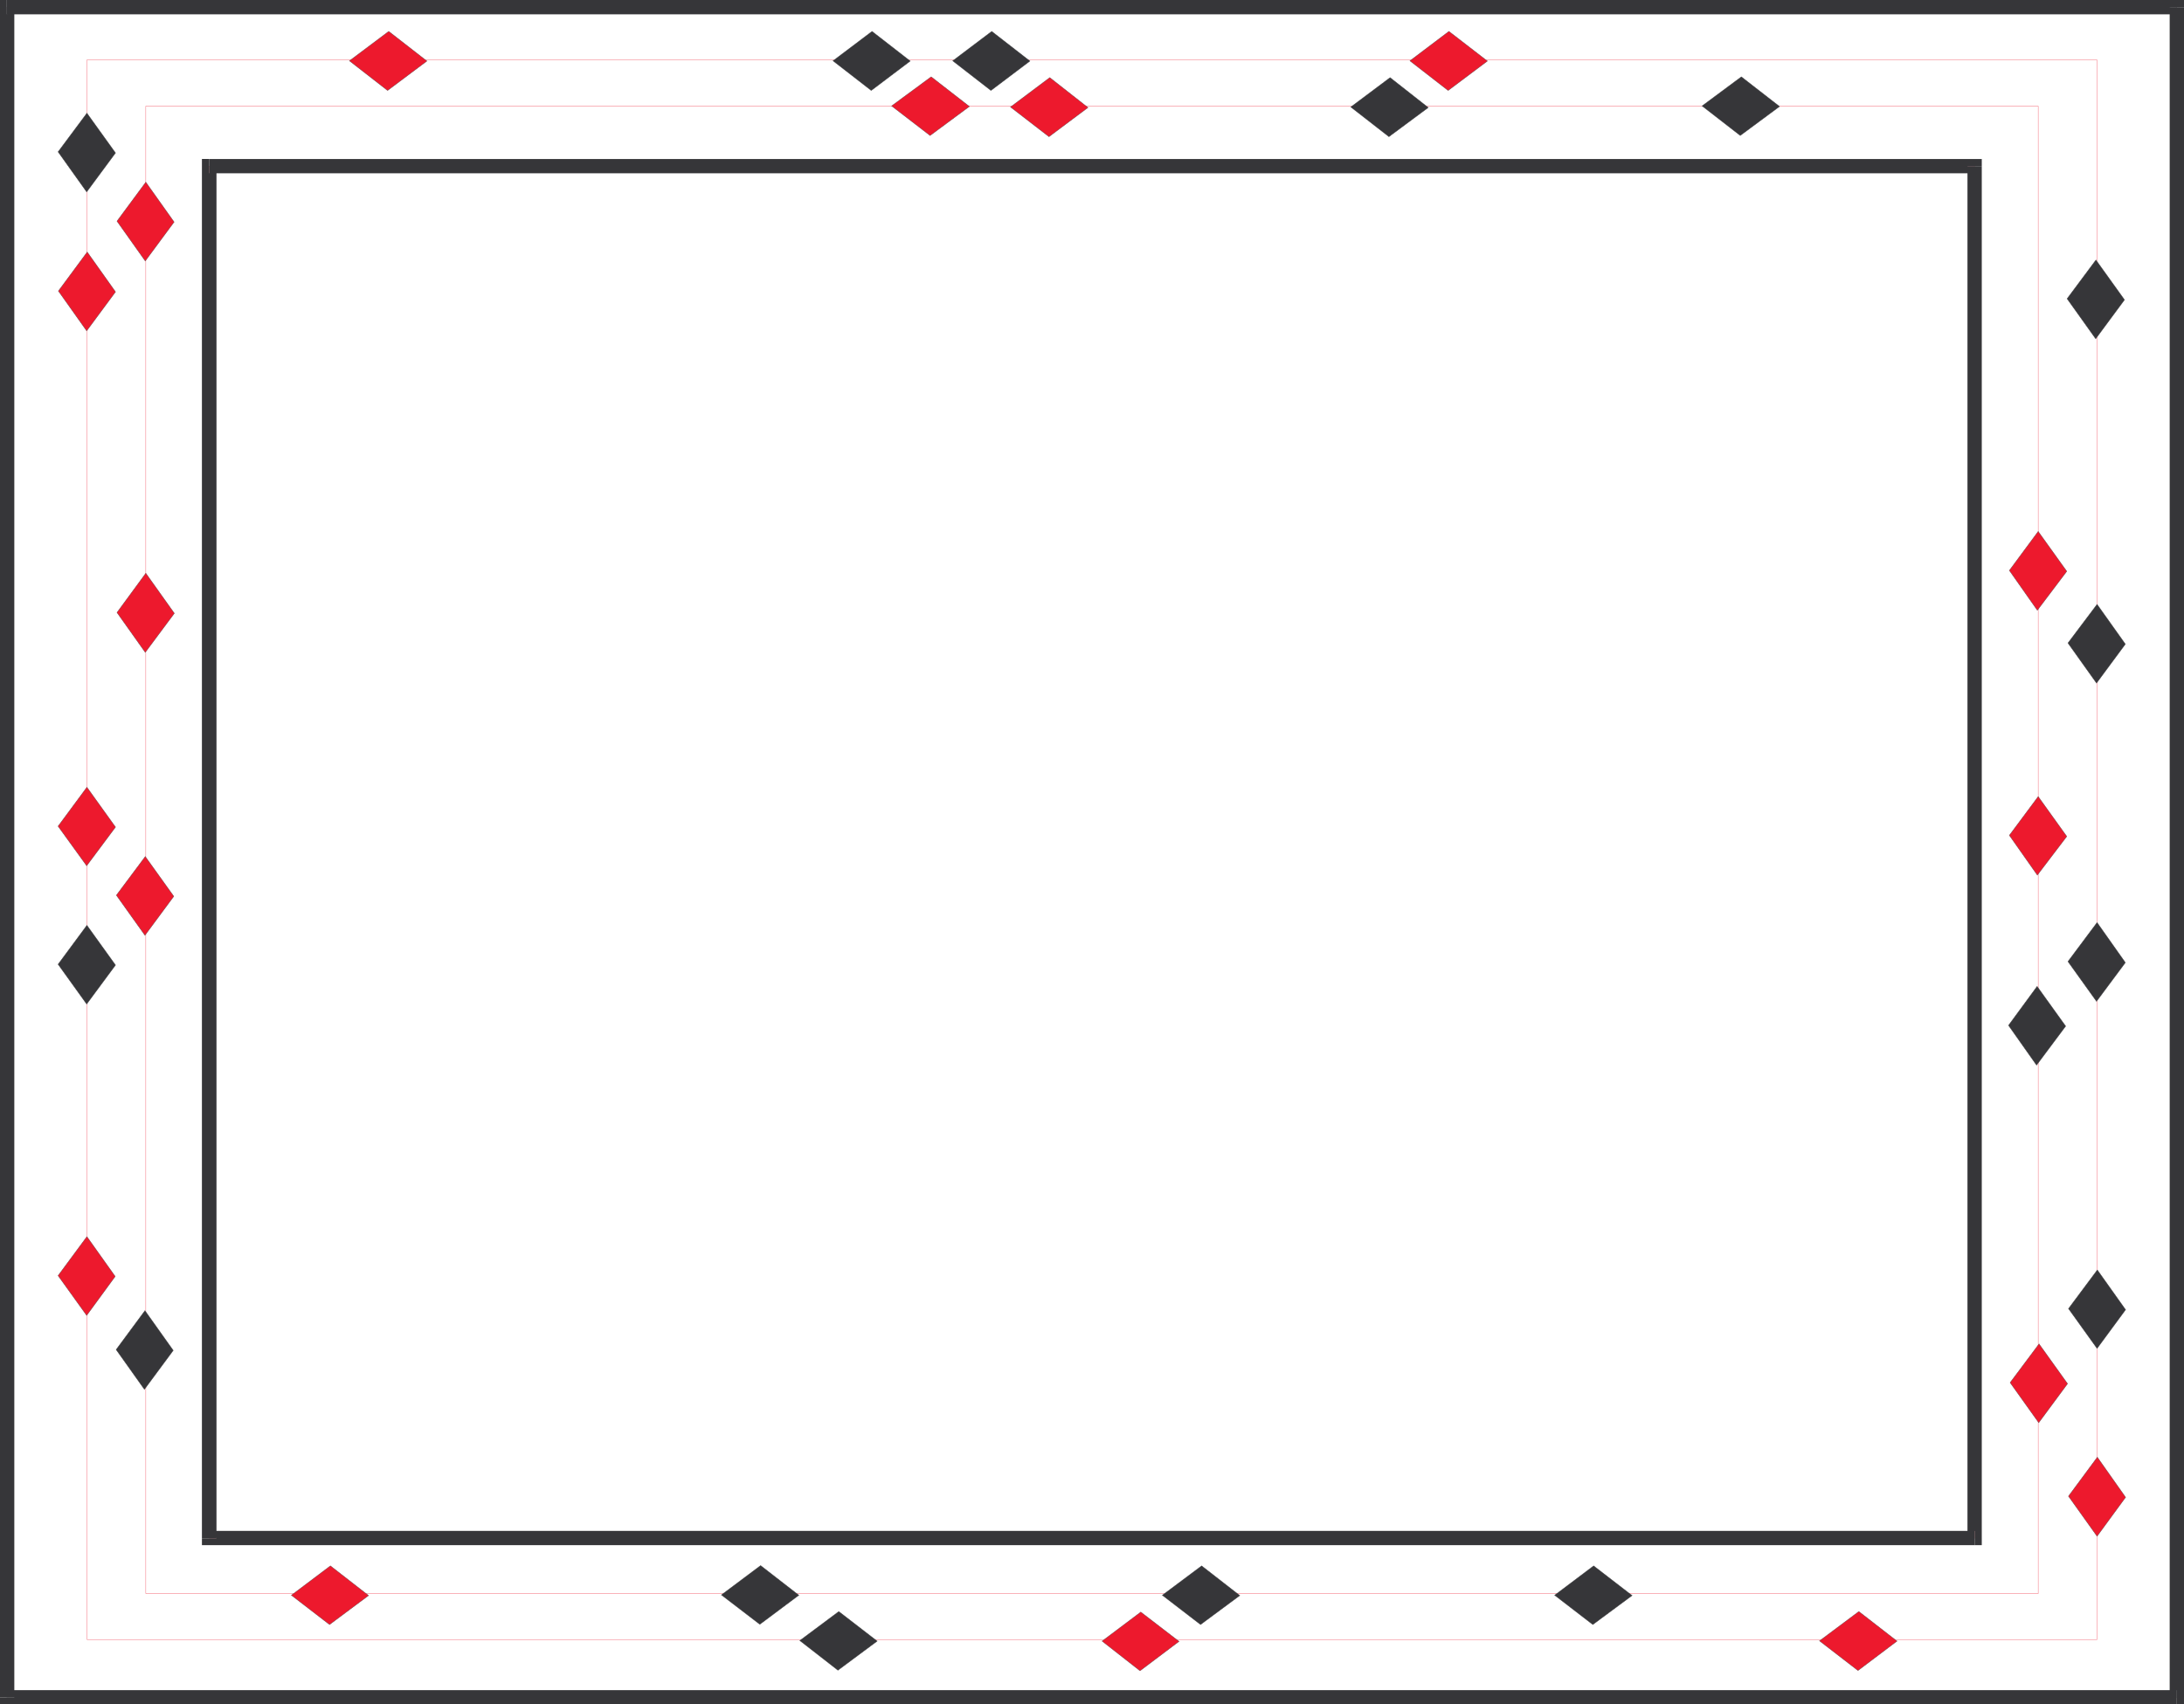 <svg xmlns="http://www.w3.org/2000/svg" width="360.07" height="281.07"><path fill="none" stroke="#363639" stroke-width=".045" d="M1.129 279.89V1.18H358.89v278.71H1.129"/><path fill="#363639" d="M1.129 0 0 1.18v278.71h2.36V1.18L1.128 2.36V0H0v1.18L1.129 0"/><path fill="#363639" d="M360.07 1.18 358.89 0H1.13v2.36h357.76l-1.18-1.18h2.36V0h-1.18l1.18 1.18"/><path fill="#363639" d="m358.89 281.07 1.18-1.18V1.18h-2.36v278.71l1.18-1.18v2.36h1.18v-1.18l-1.18 1.18"/><path fill="#363639" d="m0 279.89 1.129 1.18H358.89v-2.36H1.129l1.23 1.18H0v1.18h1.129L0 279.89"/><path fill="none" stroke="#ed192d" stroke-width=".045" d="M14.328 270.36h331.41V9.89H14.328v260.47"/><path fill="none" stroke="#ed192d" stroke-width=".045" d="M24.04 262.79h311.99V17.507H24.04v245.281"/><path fill="none" stroke="#ed192d" stroke-width=".045" d="M34.469 253.668V27.398H325.55v226.27H34.469"/><path fill="#363639" d="m34.469 26.219-1.18 1.18v226.269h2.402V27.398l-1.222 1.18v-2.36h-1.18v1.18l1.18-1.18"/><path fill="#363639" d="m326.73 27.398-1.18-1.18H34.47v2.36h291.08l-1.18-1.18h2.36v-1.18h-1.18l1.18 1.18"/><path fill="#363639" d="m325.55 254.809 1.18-1.141V27.398h-2.359v226.27l1.18-1.219v2.36h1.18v-1.141l-1.18 1.14"/><path fill="#363639" d="m33.29 253.668 1.179 1.14H325.55v-2.359H34.469l1.222 1.219H33.29v1.14h1.18l-1.18-1.14m-9.392-37.547 4.672 6.57-4.761 6.438-4.668-6.57 4.757-6.438"/><path fill="none" stroke="#363639" stroke-width=".045" d="m23.898 216.121 4.672 6.57-4.761 6.438-4.668-6.57zm0 0"/><path fill="#ed192d" d="m14.328 203.918 4.672 6.57-4.71 6.442-4.72-6.57 4.758-6.442"/><path fill="none" stroke="#363639" stroke-width=".045" d="m14.328 203.918 4.672 6.57-4.71 6.442-4.72-6.57zm0 0"/><path fill="#ed192d" d="m24.04 94.52 4.71 6.62-4.8 6.45-4.669-6.582 4.758-6.488"/><path fill="none" stroke="#363639" stroke-width=".045" d="m24.04 94.52 4.71 6.62-4.8 6.45-4.669-6.582zm0 0"/><path fill="#ed192d" d="m70.39 10.07-6.492 4.86-6.296-4.899 6.488-4.863 6.3 4.902"/><path fill="none" stroke="#363639" stroke-width=".045" d="m70.39 10.07-6.492 4.86-6.296-4.899 6.488-4.863zm0 0"/><path fill="#ed192d" d="m179.379 17.738-6.438 4.813-6.351-4.903 6.48-4.859 6.309 4.95"/><path fill="none" stroke="#363639" stroke-width=".045" d="m179.379 17.738-6.438 4.813-6.351-4.903 6.48-4.859zm0 0"/><path fill="#ed192d" d="m245.23 10.07-6.48 4.86-6.309-4.899 6.438-4.863 6.351 4.902"/><path fill="none" stroke="#363639" stroke-width=".045" d="m245.23 10.07-6.48 4.86-6.309-4.899 6.438-4.863zm0 0"/><path fill="#ed192d" d="m159.828 17.559-6.488 4.8-6.352-4.89 6.532-4.809 6.308 4.899"/><path fill="none" stroke="#363639" stroke-width=".045" d="m159.828 17.559-6.488 4.8-6.352-4.89 6.532-4.809zm0 0"/><path fill="#363639" d="m235.48 17.738-6.492 4.813-6.297-4.903 6.489-4.859 6.3 4.95"/><path fill="none" stroke="#363639" stroke-width=".045" d="m235.48 17.738-6.492 4.813-6.297-4.903 6.489-4.859zm0 0"/><path fill="#363639" d="m293.398 17.559-6.488 4.8-6.3-4.89 6.48-4.809 6.308 4.899"/><path fill="none" stroke="#363639" stroke-width=".045" d="m293.398 17.559-6.488 4.8-6.3-4.89 6.48-4.809zm0 0"/><path fill="#363639" d="m150.078 10.07-6.437 4.86-6.313-4.899 6.442-4.863 6.308 4.902"/><path fill="none" stroke="#363639" stroke-width=".045" d="m150.078 10.07-6.437 4.86-6.313-4.899 6.442-4.863zm0 0"/><path fill="#363639" d="m169.809 10.07-6.438 4.86-6.312-4.899 6.441-4.863 6.309 4.902"/><path fill="none" stroke="#363639" stroke-width=".045" d="m169.809 10.07-6.438 4.86-6.312-4.899 6.441-4.863zm0 0"/><path fill="#363639" d="m335.852 162.648 4.718 6.57-4.808 6.442-4.633-6.57 4.723-6.442"/><path fill="none" stroke="#363639" stroke-width=".045" d="m335.852 162.648 4.718 6.57-4.808 6.442-4.633-6.57zm0 0"/><path fill="#363639" d="m345.738 152.121 4.672 6.617-4.762 6.403-4.718-6.582 4.808-6.438"/><path fill="none" stroke="#363639" stroke-width=".045" d="m345.738 152.121 4.672 6.617-4.762 6.403-4.718-6.582zm0 0"/><path fill="#363639" d="m345.738 99.648 4.672 6.57-4.762 6.442-4.718-6.62 4.808-6.392"/><path fill="none" stroke="#363639" stroke-width=".045" d="m345.738 99.648 4.672 6.57-4.762 6.442-4.718-6.62zm0 0"/><path fill="#363639" d="m345.55 42.86 4.72 6.581-4.758 6.438-4.723-6.621 4.762-6.399"/><path fill="none" stroke="#363639" stroke-width=".045" d="m345.55 42.86 4.72 6.581-4.758 6.438-4.723-6.621zm0 0"/><path fill="#ed192d" d="m336.031 87.629 4.719 6.582-4.86 6.437-4.62-6.578 4.761-6.441"/><path fill="none" stroke="#363639" stroke-width=".045" d="m336.031 87.629 4.719 6.582-4.86 6.437-4.62-6.578zm0 0"/><path fill="#ed192d" d="m336.031 131.348 4.719 6.582-4.86 6.39-4.62-6.57 4.761-6.402"/><path fill="none" stroke="#363639" stroke-width=".045" d="m336.031 131.348 4.719 6.582-4.86 6.39-4.62-6.57zm0 0"/><path fill="#ed192d" d="m60.77 263.11-6.442 4.8-6.297-4.851 6.438-4.848 6.3 4.898"/><path fill="none" stroke="#363639" stroke-width=".045" d="m60.77 263.11-6.442 4.8-6.297-4.851 6.438-4.848zm0 0"/><path fill="#363639" d="m131.71 263.059-6.44 4.812-6.348-4.863 6.476-4.848 6.313 4.899"/><path fill="none" stroke="#363639" stroke-width=".045" d="m131.71 263.059-6.44 4.812-6.348-4.863 6.476-4.848zm0 0"/><path fill="#363639" d="m204.41 263.11-6.48 4.8-6.309-4.851 6.488-4.848 6.301 4.898"/><path fill="none" stroke="#363639" stroke-width=".045" d="m204.41 263.11-6.48 4.8-6.309-4.851 6.488-4.848zm0 0"/><path fill="#363639" d="m144.629 270.629-6.48 4.812-6.297-4.902 6.437-4.8 6.34 4.89"/><path fill="none" stroke="#363639" stroke-width=".045" d="m144.629 270.629-6.48 4.812-6.297-4.902 6.437-4.8zm0 0"/><path fill="#363639" d="m269.09 263.11-6.488 4.8-6.301-4.851 6.437-4.848 6.352 4.898"/><path fill="none" stroke="#363639" stroke-width=".045" d="m269.09 263.11-6.488 4.8-6.301-4.851 6.437-4.848zm0 0"/><path fill="#ed192d" d="m194.39 270.68-6.44 4.851-6.259-4.902 6.387-4.8 6.313 4.85"/><path fill="none" stroke="#363639" stroke-width=".045" d="m194.39 270.68-6.44 4.851-6.259-4.902 6.387-4.8zm0 0"/><path fill="#ed192d" d="m312.762 270.629-6.442 4.86-6.351-4.9 6.492-4.85 6.3 4.89"/><path fill="none" stroke="#363639" stroke-width=".045" d="m312.762 270.629-6.442 4.86-6.351-4.9 6.492-4.85zm0 0"/><path fill="#ed192d" d="m24.04 30.031 4.67 6.578-4.76 6.442-4.669-6.582 4.758-6.438"/><path fill="none" stroke="#363639" stroke-width=".045" d="m24.04 30.031 4.67 6.578-4.76 6.442-4.669-6.582zm0 0"/><path fill="#363639" d="m14.328 18.648 4.723 6.57-4.762 6.442-4.719-6.62 4.758-6.392"/><path fill="none" stroke="#363639" stroke-width=".045" d="m14.328 18.648 4.723 6.57-4.762 6.442-4.719-6.62zm0 0"/><path fill="#ed192d" d="m14.379 41.55 4.672 6.579-4.762 6.441-4.668-6.582 4.758-6.437"/><path fill="none" stroke="#363639" stroke-width=".045" d="m14.379 41.55 4.672 6.579-4.762 6.441-4.668-6.582zm0 0"/><path fill="#363639" d="m14.328 152.578 4.723 6.57-4.762 6.442-4.719-6.57 4.758-6.442"/><path fill="none" stroke="#363639" stroke-width=".045" d="m14.328 152.578 4.723 6.57-4.762 6.442-4.719-6.57zm0 0"/><path fill="#ed192d" d="m23.95 141.238 4.71 6.57-4.762 6.442-4.718-6.621 4.77-6.39"/><path fill="none" stroke="#363639" stroke-width=".045" d="m23.95 141.238 4.71 6.57-4.762 6.442-4.718-6.621zm0 0"/><path fill="#ed192d" d="m14.328 129.809 4.723 6.582-4.762 6.39-4.719-6.531 4.758-6.441"/><path fill="none" stroke="#363639" stroke-width=".045" d="m14.328 129.809 4.723 6.582-4.762 6.39-4.719-6.531Zm0 0"/><path fill="#363639" d="m345.781 209.41 4.668 6.57-4.71 6.399-4.72-6.578 4.762-6.39"/><path fill="none" stroke="#363639" stroke-width=".045" d="m345.781 209.41 4.668 6.57-4.71 6.399-4.72-6.578zm0 0"/><path fill="#ed192d" d="m336.172 221.61 4.707 6.57-4.758 6.441-4.723-6.621 4.774-6.39"/><path fill="none" stroke="#363639" stroke-width=".045" d="m336.172 221.61 4.707 6.57-4.758 6.441-4.723-6.621Zm0 0"/><path fill="#ed192d" d="m345.781 240.29 4.668 6.62-4.71 6.438-4.72-6.618 4.762-6.44"/><path fill="none" stroke="#363639" stroke-width=".045" d="m345.781 240.29 4.668 6.62-4.71 6.438-4.72-6.618zm0 0"/></svg>
